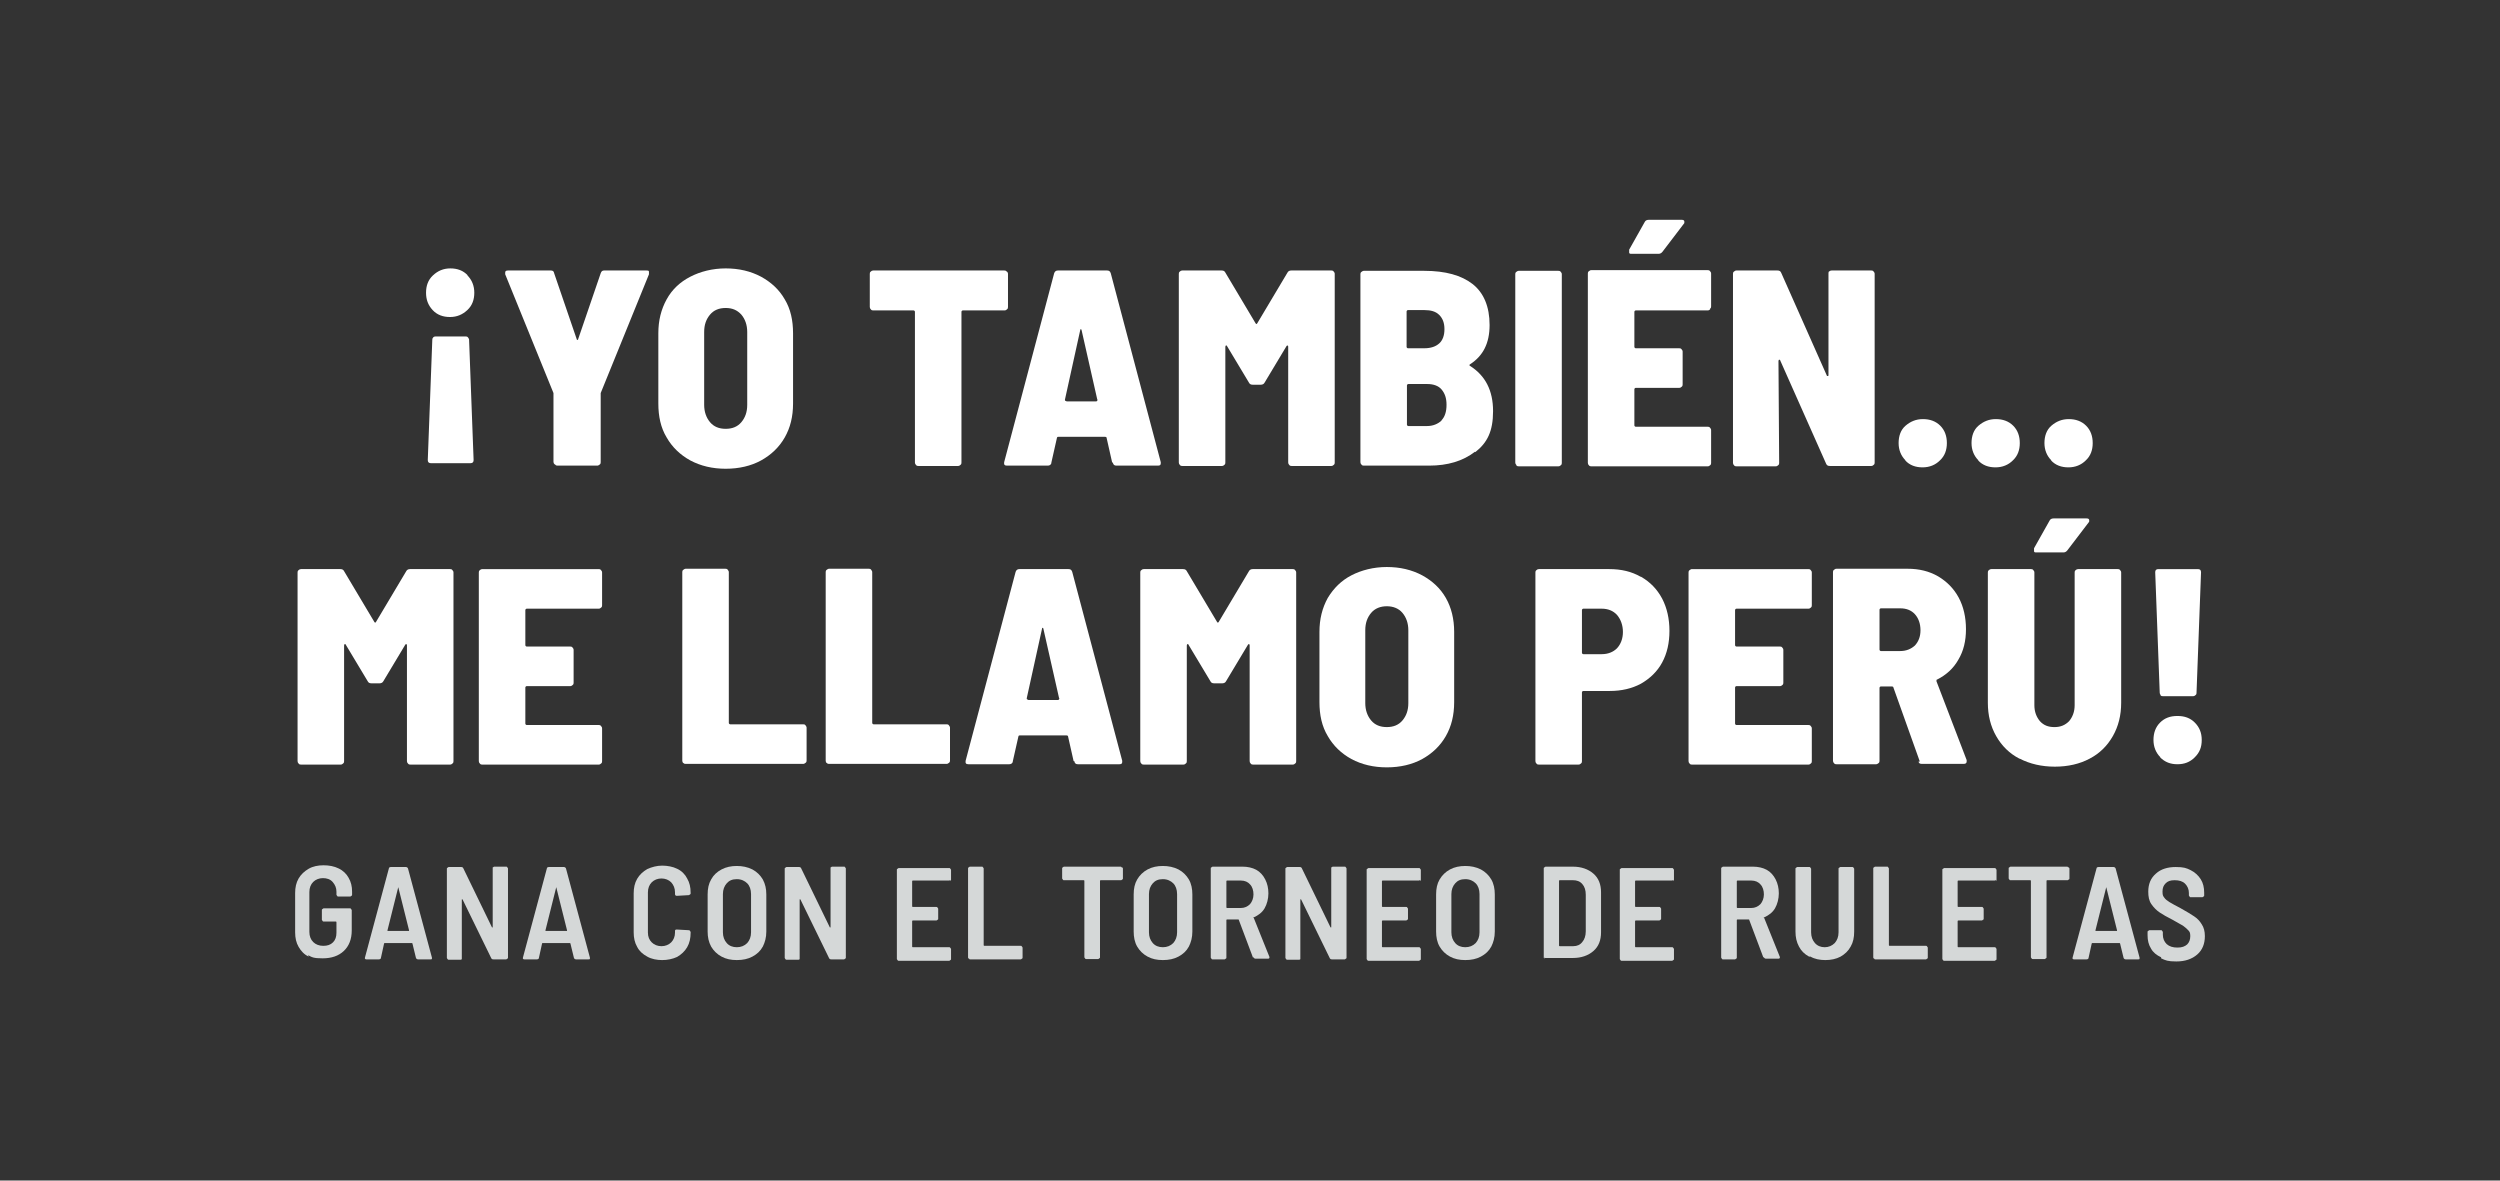 <?xml version="1.0" encoding="UTF-8"?>
<svg id="Capa_1" xmlns="http://www.w3.org/2000/svg" version="1.1" viewBox="0 0 720 340">
  <rect x="0" y="0" width="720" height="340" fill="#333333" stroke="none"/>
  <!-- Generator: Adobe Illustrator 29.1.0, SVG Export Plug-In . SVG Version: 2.1.0 Build 142)  -->
  <defs>
    <style>
      .st0 {
        fill: #fff;
      }

      .st1 {
        fill: #d5d8d8;
      }
    </style>
  </defs>
  <g>
    <path class="st1" d="M88.9,275.5c-1.3-.6-2.2-1.6-2.9-2.8s-1-2.6-1-4.2v-11.3c0-1.6.3-3,1-4.2.7-1.2,1.7-2.1,2.9-2.8s2.7-1,4.3-1,3.1.3,4.3.9c1.3.6,2.3,1.6,2.9,2.7.7,1.2,1,2.5,1,4v.9c0,.2,0,.2-.2.3,0,0-.2.2-.3.2h-3.5c-.2,0-.2,0-.3-.2,0,0-.2-.2-.2-.3v-.9c0-1.1-.4-2-1.1-2.8s-1.7-1.1-2.8-1.1-2.1.4-2.8,1.1-1.1,1.7-1.1,2.9v11.5c0,1.2.4,2.2,1.1,2.9.7.7,1.7,1.1,2.9,1.1s2.1-.3,2.8-1c.7-.7,1-1.6,1-2.8v-3q0-.2-.2-.2h-3.5c-.2,0-.2,0-.3-.2,0,0-.2-.2-.2-.3v-2.8c0-.2,0-.2.2-.3,0,0,.2-.2.3-.2h7.6c.2,0,.2,0,.3.2,0,0,.2.2.2.3v5.9c0,2.5-.8,4.5-2.3,5.9s-3.5,2.1-6.1,2.1-3.1-.3-4.3-1l.2.2Z"/>
    <path class="st1" d="M119.8,275.9l-1-4.1c0,0,0-.2-.2-.2h-7.8c0,0-.2,0-.2.2l-.9,4.1c0,.2-.2.4-.6.4h-3.6c-.3,0-.5-.2-.4-.5l6.9-25.7c0-.2.2-.4.6-.4h4.3c.3,0,.5.2.6.4l6.9,25.7v.2c0,.2,0,.3-.4.3h-3.6c-.3,0-.5-.2-.6-.4h0ZM111.5,268.1h6.3v-.2l-3.1-12.4s0,0,0,0,0,0,0,0l-3.1,12.4v.2h0Z"/>
    <path class="st1" d="M142,249.8c0,0,.2-.2.3-.2h3.5c.2,0,.2,0,.3.2,0,0,.2.2.2.3v25.7c0,.2,0,.2-.2.3,0,0-.2.2-.3.2h-3.7c-.2,0-.4,0-.6-.3l-8.3-17s0,0-.2,0v16.9c0,.2,0,.2,0,.3s-.2.2-.3.2h-3.5c-.2,0-.2,0-.3-.2,0,0-.2-.2-.2-.3v-25.7c0-.2,0-.2.2-.3,0,0,.2-.2.3-.2h3.6c.2,0,.4,0,.6.3l8.3,17.1s0,0,.2,0v-17c0-.2,0-.2,0-.3Z"/>
    <path class="st1" d="M165.3,275.9l-1-4.1c0,0,0-.2-.2-.2h-7.8c0,0-.2,0-.2.2l-.9,4.1c0,.2-.2.4-.6.4h-3.6c-.3,0-.5-.2-.4-.5l6.9-25.7c0-.2.2-.4.6-.4h4.3c.3,0,.5.2.6.4l6.9,25.7v.2c0,.2,0,.3-.4.3h-3.6c-.3,0-.5-.2-.6-.4h0ZM157,268.1h6.3v-.2l-3.1-12.4s0,0,0,0,0,0,0,0l-3.1,12.4v.2h0Z"/>
    <path class="st1" d="M186.4,275.5c-1.3-.7-2.3-1.6-2.9-2.8-.7-1.2-1-2.6-1-4.2v-11.2c0-1.6.3-3,1-4.2.7-1.2,1.7-2.1,2.9-2.8,1.3-.6,2.8-1,4.3-1s3.1.3,4.3.9c1.3.6,2.3,1.6,2.9,2.8.7,1.2,1,2.5,1,4.1v.2c0,.2,0,.2-.2.3,0,0-.2.2-.3.2l-3.5.2c-.3,0-.5-.2-.5-.5v-.5c0-1.2-.4-2.1-1.1-2.9-.7-.7-1.7-1.1-2.8-1.1s-2.1.4-2.8,1.1c-.7.7-1.1,1.7-1.1,2.9v11.6c0,1.2.4,2.1,1.1,2.8s1.7,1.1,2.8,1.1,2.1-.4,2.8-1.1c.7-.7,1.1-1.7,1.1-2.8v-.5c0-.3.2-.4.5-.4l3.5.2c.2,0,.2,0,.3.2,0,0,.2.2.2.3v.2c0,1.6-.3,3-1,4.2-.7,1.2-1.7,2.1-2.9,2.8-1.3.6-2.8.9-4.3.9s-3.1-.3-4.3-1h0Z"/>
    <path class="st1" d="M207.8,275.5c-1.3-.7-2.3-1.7-3-2.9-.7-1.3-1-2.7-1-4.3v-10.7c0-1.7.3-3.1,1-4.3.7-1.3,1.7-2.2,3-2.9,1.3-.7,2.8-1,4.4-1s3.1.3,4.5,1c1.3.7,2.3,1.7,3,2.9.7,1.3,1,2.7,1,4.3v10.7c0,1.7-.4,3.1-1,4.3-.7,1.3-1.7,2.2-3,2.9-1.3.7-2.8,1-4.5,1s-3.1-.3-4.4-1ZM215.2,271.6c.7-.8,1.1-1.8,1.1-3.1v-11c0-1.3-.4-2.4-1.1-3.1s-1.7-1.2-3-1.2-2.2.4-2.9,1.2-1.1,1.8-1.1,3.1v11c0,1.3.4,2.3,1.1,3.1s1.7,1.2,2.9,1.2,2.2-.4,3-1.2Z"/>
    <path class="st1" d="M239.3,249.8c0,0,.2-.2.3-.2h3.5c.2,0,.2,0,.3.2,0,0,.2.2.2.3v25.7c0,.2,0,.2-.2.3,0,0-.2.2-.3.2h-3.7c-.2,0-.4,0-.6-.3l-8.3-17s0,0-.2,0v16.9c0,.2,0,.2,0,.3s-.2.2-.3.2h-3.5c-.2,0-.2,0-.3-.2,0,0-.2-.2-.2-.3v-25.7c0-.2,0-.2.2-.3,0,0,.2-.2.3-.2h3.6c.2,0,.4,0,.6.3l8.3,17.1s0,0,.2,0v-17c0-.2,0-.2,0-.3h0Z"/>
    <path class="st1" d="M273.7,253.4c0,0-.2.2-.3.2h-10.5q-.2,0-.2.2v7.2q0,.2.2.2h6.8c.2,0,.2,0,.3.2,0,0,.2.2.2.3v2.9c0,.2,0,.2-.2.3,0,0-.2.2-.3.2h-6.8q-.2,0-.2.2v7.3q0,.2.2.2h10.5c.2,0,.2,0,.3.2,0,0,.2.2.2.3v2.9c0,.2,0,.2-.2.3,0,0-.2.2-.3.2h-14.6c-.2,0-.2,0-.3-.2,0,0-.2-.2-.2-.3v-25.7c0-.2,0-.2.2-.3,0,0,.2-.2.3-.2h14.6c.2,0,.2,0,.3.2,0,0,.2.2.2.3v2.9c0,.2,0,.2-.2.3h0Z"/>
    <path class="st1" d="M279,276.1c0,0-.2-.2-.2-.3v-25.7c0-.2,0-.2.2-.3,0,0,.2-.2.3-.2h3.5c.2,0,.2,0,.3.2,0,0,.2.2.2.3v22.1q0,.2.2.2h10.5c.2,0,.2,0,.3.2,0,0,.2.2.2.3v2.9c0,.2,0,.2-.2.3,0,0-.2.2-.3.2h-14.6c-.2,0-.2,0-.3-.2h0Z"/>
    <path class="st1" d="M323.2,249.8c0,0,.2.2.2.3v2.9c0,.2,0,.2-.2.3,0,0-.2.2-.3.2h-5.9q-.2,0-.2.2v22c0,.2,0,.2-.2.3,0,0-.2.2-.3.2h-3.5c-.2,0-.2,0-.3-.2,0,0-.2-.2-.2-.3v-22q0-.2-.2-.2h-5.7c-.2,0-.2,0-.3-.2,0,0-.2-.2-.2-.3v-2.9c0-.2,0-.2.2-.3,0,0,.2-.2.3-.2h16.3c.2,0,.2,0,.3.2h0Z"/>
    <path class="st1" d="M330.5,275.5c-1.3-.7-2.3-1.7-3-2.9s-1-2.7-1-4.3v-10.7c0-1.7.3-3.1,1-4.3s1.7-2.2,3-2.9c1.3-.7,2.8-1,4.4-1s3.1.3,4.5,1c1.3.7,2.3,1.7,3,2.9s1,2.7,1,4.3v10.7c0,1.7-.4,3.1-1,4.3-.7,1.3-1.7,2.2-3,2.9-1.3.7-2.8,1-4.5,1s-3.1-.3-4.4-1ZM337.9,271.6c.7-.8,1.1-1.8,1.1-3.1v-11c0-1.3-.4-2.4-1.1-3.1s-1.7-1.2-3-1.2-2.2.4-2.9,1.2c-.7.8-1.1,1.8-1.1,3.1v11c0,1.3.4,2.3,1.1,3.1s1.7,1.2,2.9,1.2,2.2-.4,3-1.2Z"/>
    <path class="st1" d="M360.9,275.9l-4.1-10.9c0,0,0-.2-.2-.2h-3.2q-.2,0-.2.2v10.8c0,.2,0,.2-.2.3,0,0-.2.2-.3.2h-3.5c-.2,0-.2,0-.3-.2,0,0-.2-.2-.2-.3v-25.7c0-.2,0-.2.2-.3,0,0,.2-.2.3-.2h8.7c1.4,0,2.8.3,3.9.9,1.1.6,2,1.6,2.6,2.8s.9,2.5.9,4-.4,3.1-1.1,4.3-1.8,2-3.1,2.6c-.2,0-.2.2,0,.2l4.5,11.2v.2c0,.2-.2.3-.4.3h-3.6c-.3,0-.5-.2-.6-.4h-.2ZM353.2,253.7v7.6q0,.2.2.2h4c1,0,1.9-.4,2.6-1.1.6-.7,1-1.7,1-2.8s-.3-2.2-1-2.9c-.6-.7-1.5-1.1-2.6-1.1h-4q-.2,0-.2.2h0Z"/>
    <path class="st1" d="M383.5,249.8c0,0,.2-.2.3-.2h3.5c.2,0,.2,0,.3.2,0,0,.2.2.2.3v25.7c0,.2,0,.2-.2.3,0,0-.2.2-.3.2h-3.7c-.2,0-.4,0-.6-.3l-8.3-17s0,0-.2,0v16.9c0,.2,0,.2,0,.3s-.2.2-.3.2h-3.5c-.2,0-.2,0-.3-.2,0,0-.2-.2-.2-.3v-25.7c0-.2,0-.2.2-.3,0,0,.2-.2.3-.2h3.6c.2,0,.4,0,.6.3l8.3,17.1s0,0,.2,0v-17c0-.2,0-.2,0-.3Z"/>
    <path class="st1" d="M409,253.4c0,0-.2.2-.3.2h-10.5q-.2,0-.2.2v7.2q0,.2.2.2h6.8c.2,0,.2,0,.3.2,0,0,.2.2.2.3v2.9c0,.2,0,.2-.2.3s-.2.2-.3.2h-6.8q-.2,0-.2.2v7.3q0,.2.2.2h10.5c.2,0,.2,0,.3.2,0,0,.2.2.2.3v2.9c0,.2,0,.2-.2.3s-.2.2-.3.2h-14.6c-.2,0-.2,0-.3-.2,0,0-.2-.2-.2-.3v-25.7c0-.2,0-.2.2-.3s.2-.2.3-.2h14.6c.2,0,.2,0,.3.2,0,0,.2.2.2.3v2.9c0,.2,0,.2-.2.3h0Z"/>
    <path class="st1" d="M417.6,275.5c-1.3-.7-2.3-1.7-3-2.9s-1-2.7-1-4.3v-10.7c0-1.7.3-3.1,1-4.3s1.7-2.2,3-2.9c1.3-.7,2.8-1,4.4-1s3.1.3,4.5,1c1.3.7,2.3,1.7,3,2.9s1,2.7,1,4.3v10.7c0,1.7-.4,3.1-1,4.3-.7,1.3-1.7,2.2-3,2.9-1.3.7-2.8,1-4.5,1s-3.1-.3-4.4-1ZM425,271.6c.7-.8,1.1-1.8,1.1-3.1v-11c0-1.3-.4-2.4-1.1-3.1s-1.7-1.2-3-1.2-2.2.4-2.9,1.2c-.7.8-1.1,1.8-1.1,3.1v11c0,1.3.4,2.3,1.1,3.1s1.7,1.2,2.9,1.2,2.2-.4,3-1.2Z"/>
    <path class="st1" d="M444.8,276.1c0,0-.2-.2-.2-.3v-25.7c0-.2,0-.2.2-.3s.2-.2.3-.2h7.9c2.4,0,4.4.7,5.9,2s2.2,3.1,2.2,5.4v11.5c0,2.3-.7,4.1-2.2,5.4-1.5,1.3-3.5,2-5.9,2h-7.9c-.2,0-.2,0-.3-.2v.2ZM449.3,272.5h3.8c1.1,0,2-.4,2.6-1.2.6-.7,1-1.7,1-3.1v-10.5c0-1.3-.3-2.3-1-3.1s-1.6-1.1-2.7-1.1h-3.8q-.2,0-.2.2v18.6q0,.2.2.2h0Z"/>
    <path class="st1" d="M481.9,253.4c0,0-.2.2-.3.2h-10.5q-.2,0-.2.2v7.2q0,.2.2.2h6.8c.2,0,.2,0,.3.2,0,0,.2.2.2.3v2.9c0,.2,0,.2-.2.3s-.2.2-.3.2h-6.8q-.2,0-.2.2v7.3q0,.2.2.2h10.5c.2,0,.2,0,.3.2,0,0,.2.2.2.3v2.9c0,.2,0,.2-.2.3s-.2.2-.3.2h-14.6c-.2,0-.2,0-.3-.2,0,0-.2-.2-.2-.3v-25.7c0-.2,0-.2.2-.3s.2-.2.3-.2h14.6c.2,0,.2,0,.3.2,0,0,.2.2.2.3v2.9c0,.2,0,.2-.2.3h0Z"/>
    <path class="st1" d="M507.9,275.9l-4.1-10.9c0,0,0-.2-.2-.2h-3.2q-.2,0-.2.2v10.8c0,.2,0,.2-.2.3s-.2.2-.3.2h-3.5c-.2,0-.2,0-.3-.2,0,0-.2-.2-.2-.3v-25.7c0-.2,0-.2.2-.3s.2-.2.3-.2h8.7c1.4,0,2.8.3,3.9.9,1.1.6,2,1.6,2.6,2.8s.9,2.5.9,4-.4,3.1-1.1,4.3-1.8,2-3.1,2.6c-.2,0-.2.2,0,.2l4.5,11.2v.2c0,.2-.2.3-.4.3h-3.6c-.3,0-.5-.2-.6-.4h-.2ZM500.2,253.7v7.6q0,.2.2.2h4c1,0,1.9-.4,2.6-1.1.6-.7,1-1.7,1-2.8s-.3-2.2-1-2.9c-.6-.7-1.5-1.1-2.6-1.1h-4q-.2,0-.2.2h0Z"/>
    <path class="st1" d="M521,275.5c-1.3-.7-2.3-1.7-2.9-2.9-.7-1.3-1-2.7-1-4.3v-18.1c0-.2,0-.2.2-.3,0,0,.2-.2.3-.2h3.5c.2,0,.2,0,.3.2,0,0,.2.2.2.3v18.3c0,1.3.4,2.3,1.1,3.1s1.7,1.2,2.8,1.2,2.1-.4,2.9-1.2c.7-.8,1.1-1.8,1.1-3.1v-18.3c0-.2,0-.2.2-.3,0,0,.2-.2.3-.2h3.5c.2,0,.2,0,.3.2,0,0,.2.2.2.3v18.1c0,1.7-.3,3.1-1,4.3-.7,1.3-1.7,2.2-2.9,2.9-1.3.7-2.8,1-4.4,1s-3.1-.3-4.3-1h-.2Z"/>
    <path class="st1" d="M539.7,276.1c0,0-.2-.2-.2-.3v-25.7c0-.2,0-.2.2-.3s.2-.2.3-.2h3.5c.2,0,.2,0,.3.2,0,0,.2.2.2.3v22.1q0,.2.2.2h10.5c.2,0,.2,0,.3.2,0,0,.2.2.2.3v2.9c0,.2,0,.2-.2.3s-.2.2-.3.2h-14.6c-.2,0-.2,0-.3-.2h0Z"/>
    <path class="st1" d="M574.8,253.4c0,0-.2.2-.3.2h-10.5q-.2,0-.2.2v7.2q0,.2.2.2h6.8c.2,0,.2,0,.3.2,0,0,.2.2.2.3v2.9c0,.2,0,.2-.2.3s-.2.2-.3.2h-6.8q-.2,0-.2.2v7.3q0,.2.2.2h10.5c.2,0,.2,0,.3.2,0,0,.2.2.2.3v2.9c0,.2,0,.2-.2.3s-.2.2-.3.2h-14.6c-.2,0-.2,0-.3-.2,0,0-.2-.2-.2-.3v-25.7c0-.2,0-.2.2-.3s.2-.2.3-.2h14.6c.2,0,.2,0,.3.2,0,0,.2.2.2.3v2.9c0,.2,0,.2-.2.3h0Z"/>
    <path class="st1" d="M595.8,249.8c0,0,.2.2.2.3v2.9c0,.2,0,.2-.2.3s-.2.2-.3.2h-5.9q-.2,0-.2.2v22c0,.2,0,.2-.2.3,0,0-.2.2-.3.2h-3.5c-.2,0-.2,0-.3-.2,0,0-.2-.2-.2-.3v-22q0-.2-.2-.2h-5.7c-.2,0-.2,0-.3-.2,0,0-.2-.2-.2-.3v-2.9c0-.2,0-.2.2-.3,0,0,.2-.2.3-.2h16.3c.2,0,.2,0,.3.2h0Z"/>
    <path class="st1" d="M611.6,275.9l-1-4.1c0,0,0-.2-.2-.2h-7.8c0,0-.2,0-.2.2l-.9,4.1c0,.2-.2.4-.6.4h-3.6c-.3,0-.5-.2-.4-.5l6.9-25.7c0-.2.2-.4.6-.4h4.3c.3,0,.5.2.6.4l6.9,25.7v.2c0,.2,0,.3-.4.3h-3.6c-.3,0-.5-.2-.6-.4h0ZM603.4,268.1h6.3v-.2l-3.1-12.4s0,0,0,0,0,0,0,0l-3.1,12.4v.2h0Z"/>
    <path class="st1" d="M622.4,275.7c-1.3-.6-2.3-1.4-2.9-2.5-.7-1.1-1-2.4-1-3.8v-1c0-.2,0-.2.2-.3,0,0,.2-.2.3-.2h3.4c.2,0,.2,0,.3.2s.2.2.2.3v.8c0,1.1.4,2,1.1,2.7.8.7,1.8,1,3.1,1s2.1-.3,2.8-.9c.6-.6.9-1.4.9-2.4s-.2-1.3-.6-1.7-.9-.9-1.5-1.3c-.6-.4-1.7-.9-3-1.7-1.6-.8-2.8-1.5-3.7-2.1-.9-.6-1.7-1.4-2.4-2.4s-.9-2.2-.9-3.6c0-2.2.7-3.9,2.2-5.2,1.4-1.3,3.4-1.9,5.7-1.9s3.1.3,4.3.9,2.2,1.5,2.9,2.6,1,2.4,1,3.9v.8c0,.2,0,.2-.2.3,0,0-.2.2-.3.2h-3.4c-.2,0-.2,0-.3-.2,0,0-.2-.2-.2-.3v-.7c0-1.1-.4-2-1.1-2.7s-1.7-1-3-1-2,.3-2.6.9-.9,1.3-.9,2.4.2,1.3.5,1.7c.3.5.9.9,1.5,1.3.7.4,1.7,1,3.1,1.7,1.8,1,3.1,1.8,4,2.4.9.6,1.6,1.3,2.2,2.3.6.9.9,2,.9,3.4,0,2.2-.7,4-2.2,5.3s-3.5,2-6,2-3.1-.3-4.4-.9v-.2Z"/>
  </g>
  <g>
    <path class="st0" d="M134.6,79.3c1.3,1.3,2,3,2,5s-.6,3.7-2,5-3,2-5,2-3.7-.6-5-2-1.9-3-1.9-5,.6-3.7,2-5,3-2,5-2,3.7.6,5,2h0ZM124.7,97.2c.2-.2.4-.3.7-.3h8.7c.2,0,.5,0,.7.3s.3.4.3.7l1.3,34.6c0,.6-.3.9-.9.9h-11.4c-.6,0-.9-.3-.9-.9l1.3-34.6c0-.2,0-.5.3-.7h0Z"/>
    <path class="st0" d="M159.7,133.7c-.2-.2-.3-.4-.3-.7v-19.8c0,0-13.9-34.2-13.9-34.2,0,0,0-.2,0-.5,0-.4.2-.6.8-.6h12.3c.6,0,.9.2,1,.8l6.5,19c0,.2.2.2.2.2s.2,0,.2-.2l6.5-19c.2-.6.5-.8,1-.8h12.2c.4,0,.6,0,.7.3,0,.2,0,.5,0,.8l-13.9,34.2v.5c0,0,0,19.4,0,19.4,0,.2,0,.5-.3.7s-.4.3-.7.3h-11.4c-.2,0-.5,0-.7-.3h0Z"/>
    <path class="st0" d="M198.8,132.6c-2.9-1.6-5.2-3.8-6.8-6.6-1.7-2.8-2.4-6.1-2.4-9.8v-20.2c0-3.7.8-6.9,2.4-9.8s3.9-5,6.8-6.5,6.4-2.4,10.2-2.4,7.2.8,10.2,2.4c2.9,1.6,5.2,3.7,6.8,6.5,1.7,2.8,2.4,6.1,2.4,9.8v20.2c0,3.8-.8,7-2.4,9.8s-3.9,5-6.8,6.6-6.4,2.4-10.2,2.4-7.2-.8-10.2-2.4ZM213.5,121.6c1.1-1.3,1.7-2.9,1.7-5v-21c0-2-.6-3.7-1.7-5-1.2-1.3-2.6-1.9-4.5-1.9s-3.4.6-4.5,1.9-1.7,2.9-1.7,5v21c0,2,.6,3.7,1.7,5,1.1,1.3,2.6,1.9,4.5,1.9s3.4-.6,4.5-1.9h0Z"/>
    <path class="st0" d="M290,78.2c.2.2.3.4.3.7v9.5c0,.2,0,.5-.3.7-.2.2-.4.3-.7.3h-12c-.2,0-.4.2-.4.4v43.4c0,.2,0,.5-.3.7-.2.2-.4.3-.7.3h-11.4c-.2,0-.5,0-.7-.3-.2-.2-.3-.4-.3-.7v-43.4c0-.2-.2-.4-.4-.4h-11.6c-.2,0-.5,0-.7-.3-.2-.2-.3-.4-.3-.7v-9.5c0-.2,0-.5.3-.7.2-.2.4-.3.7-.3h37.7c.2,0,.5,0,.7.3h.2Z"/>
    <path class="st0" d="M320.3,133.2l-1.6-7.1c0-.2-.2-.3-.4-.3h-13.5c-.2,0-.3,0-.4.3l-1.6,7.1c0,.6-.5.9-1,.9h-11.8c-.7,0-.9-.3-.8-1l14.4-54.4c.2-.6.6-.8,1.1-.8h14.1c.6,0,.9.2,1.1.8l14.4,54.4v.3c0,.5-.2.7-.8.7h-12c-.6,0-.9-.3-1-.9h-.2ZM307.1,115.6h8.6c0,0,.2,0,.3-.2,0,0,.2-.2,0-.4l-4.5-19.9c0-.2-.2-.3-.2-.3s-.2,0-.2.3l-4.4,20c0,.2,0,.4.4.4h0Z"/>
    <path class="st0" d="M372.1,77.9h11.3c.2,0,.5,0,.7.3.2.2.3.4.3.7v54.3c0,.2,0,.5-.3.7-.2.2-.4.3-.7.3h-11.4c-.2,0-.5,0-.7-.3-.2-.2-.3-.4-.3-.7v-33.3c0-.2,0-.3-.2-.4,0,0-.2,0-.3.2l-6.3,10.5c-.2.4-.6.6-1.1.6h-2.3c-.6,0-.9-.2-1.1-.6l-6.3-10.5c0-.2-.2-.2-.3-.2s-.2.2-.2.4v33.3c0,.2,0,.5-.3.7-.2.2-.4.3-.7.3h-11.4c-.2,0-.5,0-.7-.3-.2-.2-.3-.4-.3-.7v-54.3c0-.2,0-.5.3-.7.2-.2.4-.3.7-.3h11.3c.6,0,.9.2,1.1.6l8.7,14.6c.2.3.3.3.5,0l8.7-14.6c.2-.4.6-.6,1.1-.6h.2Z"/>
    <path class="st0" d="M424.8,130.1c-3.5,2.7-7.9,4-13.2,4h-18.8c-.2,0-.5,0-.7-.3-.2-.2-.3-.4-.3-.7v-54.1c0-.2,0-.5.3-.7s.4-.3.7-.3h17.4c6.1,0,10.7,1.3,13.9,3.8s4.9,6.5,4.9,11.8-1.9,8.9-5.6,11.3c-.3.2-.3.3,0,.5,4.4,2.8,6.6,7.1,6.6,13s-1.7,9.1-5.1,11.8h0ZM405.1,89.7v10.2c0,.2.2.4.4.4h4.7c1.9,0,3.3-.5,4.3-1.4,1-.9,1.5-2.3,1.5-4.1s-.5-3.1-1.5-4.1-2.4-1.4-4.3-1.4h-4.7c-.2,0-.4.2-.4.4h0ZM415.1,121.1c1-1,1.5-2.5,1.5-4.5s-.5-3.3-1.4-4.4c-.9-1.1-2.4-1.6-4.1-1.6h-5.5c-.2,0-.4.2-.4.4v11.3c0,.2.2.4.4.4h5.4c1.7,0,3.1-.6,4.2-1.6h0Z"/>
    <path class="st0" d="M436.7,133.9c-.2-.2-.3-.4-.3-.7v-54.2c0-.2,0-.5.3-.7s.4-.3.7-.3h11.4c.2,0,.5,0,.7.3.2.2.3.4.3.7v54.3c0,.2,0,.5-.3.7-.2.2-.4.3-.7.3h-11.4c-.2,0-.5,0-.7-.3h0Z"/>
    <path class="st0" d="M492.5,89.1c-.2.2-.4.3-.7.3h-20.7c-.2,0-.4.2-.4.4v10.1c0,.2.2.4.4.4h12.5c.2,0,.5,0,.7.3.2.2.3.4.3.7v9.4c0,.2,0,.5-.3.7-.2.2-.4.3-.7.3h-12.5c-.2,0-.4.2-.4.4v10.4c0,.2.2.4.4.4h20.7c.2,0,.5,0,.7.3.2.2.3.4.3.7v9.4c0,.2,0,.5-.3.7-.2.2-.4.3-.7.3h-33.5c-.2,0-.5,0-.7-.3-.2-.2-.3-.4-.3-.7v-54.5c0-.2,0-.5.3-.7s.4-.3.7-.3h33.5c.2,0,.5,0,.7.3.2.2.3.4.3.7v9.4c0,.2,0,.5-.3.7h0ZM469.2,72.7c0-.2,0-.5,0-.8l4.5-8c.2-.4.6-.6,1.2-.6h9.4c.6,0,.8.2.8.6s0,.4-.2.6l-6.1,8c-.3.4-.7.6-1.1.6h-7.8c-.4,0-.6,0-.7-.3h0Z"/>
    <path class="st0" d="M526.8,78.2c.2-.2.4-.3.7-.3h11.4c.2,0,.5,0,.7.3.2.2.3.4.3.7v54.3c0,.2,0,.5-.3.7-.2.2-.4.3-.7.3h-11.9c-.6,0-.9-.2-1.1-.7l-13.2-29.7c0-.2-.2-.2-.3-.2s-.2.2-.2.4l.2,29.3c0,.2,0,.5-.3.7-.2.2-.4.3-.7.3h-11.3c-.2,0-.5,0-.7-.3-.2-.2-.3-.4-.3-.7v-54.4c0-.2,0-.5.3-.7s.4-.3.7-.3h11.8c.6,0,.9.2,1.1.7l13.1,29.5c0,.2.2.2.3.2s.2,0,.2-.3v-29.2c0-.2,0-.5.2-.7h0Z"/>
    <path class="st0" d="M548.8,132.6c-1.3-1.3-2-3-2-5s.6-3.8,2-5,3-1.9,5-1.9,3.7.6,5,1.9,1.9,3,1.9,5-.6,3.7-2,5c-1.3,1.3-3,2-5,2s-3.7-.6-5-2h0Z"/>
    <path class="st0" d="M569.8,132.6c-1.3-1.3-2-3-2-5s.6-3.8,2-5,3-1.9,5-1.9,3.7.6,5,1.9,1.9,3,1.9,5-.6,3.7-2,5c-1.3,1.3-3,2-5,2s-3.7-.6-5-2h0Z"/>
    <path class="st0" d="M590.8,132.6c-1.3-1.3-2-3-2-5s.6-3.8,2-5,3-1.9,5-1.9,3.7.6,5,1.9,1.9,3,1.9,5-.6,3.7-2,5c-1.3,1.3-3,2-5,2s-3.7-.6-5-2h0Z"/>
    <path class="st0" d="M118.3,163.9h11.3c.2,0,.5,0,.7.3.2.2.3.4.3.7v54.3c0,.2,0,.5-.3.7-.2.2-.4.3-.7.3h-11.4c-.2,0-.5,0-.7-.3-.2-.2-.3-.4-.3-.7v-33.3c0-.2,0-.3-.2-.4,0,0-.2,0-.3.2l-6.3,10.5c-.2.4-.6.6-1.1.6h-2.3c-.6,0-.9-.2-1.1-.6l-6.3-10.5c0-.2-.2-.2-.3-.2s-.2.2-.2.4v33.3c0,.2,0,.5-.3.7-.2.2-.4.3-.7.3h-11.4c-.2,0-.5,0-.7-.3-.2-.2-.3-.4-.3-.7v-54.3c0-.2,0-.5.3-.7.2-.2.4-.3.7-.3h11.3c.6,0,.9.2,1.1.6l8.7,14.6c.2.3.3.3.5,0l8.7-14.6c.2-.4.6-.6,1.1-.6h.2Z"/>
    <path class="st0" d="M173.1,175c-.2.2-.4.3-.7.3h-20.7c-.2,0-.4.2-.4.4v10.1c0,.2.2.4.4.4h12.5c.2,0,.5,0,.7.3.2.2.3.4.3.7v9.4c0,.2,0,.5-.3.7-.2.2-.4.3-.7.3h-12.5c-.2,0-.4.2-.4.4v10.4c0,.2.2.4.4.4h20.7c.2,0,.5,0,.7.3.2.2.3.4.3.7v9.4c0,.2,0,.5-.3.7-.2.2-.4.3-.7.3h-33.5c-.2,0-.5,0-.7-.3-.2-.2-.3-.4-.3-.7v-54.3c0-.2,0-.5.3-.7.2-.2.4-.3.7-.3h33.5c.2,0,.5,0,.7.3.2.2.3.4.3.7v9.4c0,.2,0,.5-.3.7v-.2Z"/>
    <path class="st0" d="M196.8,219.8c-.2-.2-.3-.4-.3-.7v-54.3c0-.2,0-.5.3-.7s.4-.3.7-.3h11.4c.2,0,.5,0,.7.3s.3.4.3.7v43.4c0,.2.2.4.4.4h21c.2,0,.5,0,.7.3s.3.4.3.7v9.4c0,.2,0,.5-.3.7s-.4.3-.7.3h-33.8c-.2,0-.5,0-.7-.3h0Z"/>
    <path class="st0" d="M238.1,219.8c-.2-.2-.3-.4-.3-.7v-54.3c0-.2,0-.5.3-.7s.4-.3.7-.3h11.4c.2,0,.5,0,.7.3s.3.4.3.7v43.4c0,.2.2.4.4.4h21c.2,0,.5,0,.7.3s.3.4.3.7v9.4c0,.2,0,.5-.3.7s-.4.3-.7.3h-33.8c-.2,0-.5,0-.7-.3h0Z"/>
    <path class="st0" d="M309.2,219.2l-1.6-7.1c0-.2-.2-.3-.4-.3h-13.5c-.2,0-.3,0-.4.3l-1.6,7.1c0,.6-.5.9-1,.9h-11.8c-.7,0-.9-.3-.8-1l14.4-54.4c.2-.6.6-.8,1.1-.8h14.1c.6,0,.9.2,1.1.8l14.4,54.4v.3c0,.5-.2.7-.8.7h-12c-.6,0-.9-.3-1-.9h-.2ZM296.1,201.6h8.6c0,0,.2,0,.3-.2,0,0,.2-.2,0-.4l-4.5-19.9c0-.2-.2-.3-.2-.3s-.2,0-.2.3l-4.4,20c0,.2,0,.4.4.4h0Z"/>
    <path class="st0" d="M361,163.9h11.3c.2,0,.5,0,.7.3.2.2.3.4.3.7v54.3c0,.2,0,.5-.3.7-.2.2-.4.3-.7.3h-11.4c-.2,0-.5,0-.7-.3-.2-.2-.3-.4-.3-.7v-33.3c0-.2,0-.3-.2-.4,0,0-.2,0-.3.2l-6.3,10.5c-.2.4-.6.6-1.1.6h-2.3c-.6,0-.9-.2-1.1-.6l-6.3-10.5c0-.2-.2-.2-.3-.2s-.2.2-.2.4v33.3c0,.2,0,.5-.3.7-.2.2-.4.3-.7.3h-11.4c-.2,0-.5,0-.7-.3-.2-.2-.3-.4-.3-.7v-54.3c0-.2,0-.5.3-.7.2-.2.4-.3.7-.3h11.3c.6,0,.9.2,1.1.6l8.7,14.6c.2.3.3.3.5,0l8.7-14.6c.2-.4.6-.6,1.1-.6h.2Z"/>
    <path class="st0" d="M389.2,218.6c-2.9-1.6-5.2-3.8-6.8-6.6-1.7-2.8-2.4-6.1-2.4-9.8v-20.2c0-3.7.8-6.9,2.4-9.8,1.7-2.8,3.9-5,6.8-6.5s6.4-2.4,10.2-2.4,7.2.8,10.2,2.4c2.9,1.6,5.2,3.7,6.8,6.5s2.4,6.1,2.4,9.8v20.2c0,3.8-.8,7-2.4,9.8s-3.9,5-6.8,6.6-6.4,2.4-10.2,2.4-7.2-.8-10.2-2.4ZM403.9,207.5c1.1-1.3,1.7-2.9,1.7-5v-21c0-2-.6-3.7-1.7-5s-2.7-1.9-4.5-1.9-3.4.6-4.5,1.9c-1.1,1.3-1.7,2.9-1.7,5v21c0,2,.6,3.7,1.7,5s2.6,1.9,4.5,1.9,3.4-.6,4.5-1.9h0Z"/>
    <path class="st0" d="M472.6,166.1c2.6,1.5,4.6,3.5,6.1,6.3,1.4,2.7,2.1,5.8,2.1,9.3s-.7,6.5-2.1,9.1-3.5,4.6-6.1,6.1c-2.6,1.4-5.6,2.1-9,2.1h-7.6c-.2,0-.4.2-.4.4v19.8c0,.2,0,.5-.3.7-.2.2-.4.3-.7.3h-11.4c-.2,0-.5,0-.7-.3-.2-.2-.3-.4-.3-.7v-54.3c0-.2,0-.5.3-.7.2-.2.4-.3.7-.3h20.3c3.4,0,6.4.7,9,2.2h0ZM465.7,186.7c1.1-1.2,1.7-2.8,1.7-4.7s-.6-3.6-1.7-4.9c-1.1-1.2-2.6-1.8-4.4-1.8h-5.3c-.2,0-.4.2-.4.4v12.3c0,.2.2.4.4.4h5.3c1.8,0,3.3-.6,4.4-1.7h0Z"/>
    <path class="st0" d="M521.5,175c-.2.2-.4.3-.7.3h-20.7c-.2,0-.4.2-.4.4v10.1c0,.2.2.4.4.4h12.5c.2,0,.5,0,.7.3.2.2.3.4.3.7v9.4c0,.2,0,.5-.3.7-.2.2-.4.3-.7.3h-12.5c-.2,0-.4.2-.4.4v10.4c0,.2.2.4.4.4h20.7c.2,0,.5,0,.7.3.2.2.3.4.3.7v9.4c0,.2,0,.5-.3.7-.2.2-.4.3-.7.3h-33.5c-.2,0-.5,0-.7-.3-.2-.2-.3-.4-.3-.7v-54.3c0-.2,0-.5.3-.7s.4-.3.7-.3h33.5c.2,0,.5,0,.7.3.2.2.3.4.3.7v9.4c0,.2,0,.5-.3.7v-.2Z"/>
    <path class="st0" d="M552.9,219.3l-7.6-21.3c0-.2-.2-.3-.4-.3h-3.2c-.2,0-.4.2-.4.4v21c0,.2,0,.5-.3.7s-.4.3-.7.3h-11.4c-.2,0-.5,0-.7-.3-.2-.2-.3-.4-.3-.7v-54.3c0-.2,0-.5.3-.7s.4-.3.7-.3h20.5c3.3,0,6.2.7,8.8,2.2,2.5,1.5,4.5,3.5,5.9,6.1s2.1,5.7,2.1,9.1-.7,6.3-2.2,8.8c-1.4,2.5-3.5,4.4-6.1,5.7-.2,0-.2.2-.2.5l8.7,22.7c0,0,0,.2,0,.4,0,.5-.3.7-.9.7h-12c-.6,0-.9-.2-1-.8v.2ZM541.3,175.7v11.4c0,.2.2.4.4.4h5.6c1.7,0,3.1-.6,4.2-1.6,1-1.1,1.6-2.5,1.6-4.4s-.6-3.5-1.6-4.6c-1-1.1-2.4-1.7-4.2-1.7h-5.6c-.2,0-.4.2-.4.4h0Z"/>
    <path class="st0" d="M581.6,218.5c-2.9-1.5-5.1-3.7-6.7-6.5s-2.4-6-2.4-9.6v-37.5c0-.2,0-.5.3-.7.2-.2.4-.3.7-.3h11.4c.2,0,.5,0,.7.3.2.2.3.4.3.7v38.2c0,1.9.6,3.4,1.6,4.6,1.1,1.2,2.4,1.7,4.2,1.7s3.1-.6,4.2-1.7c1-1.2,1.6-2.7,1.6-4.6v-38.2c0-.2,0-.5.3-.7.2-.2.4-.3.7-.3h11.4c.2,0,.5,0,.7.3.2.2.3.4.3.7v37.5c0,3.6-.8,6.8-2.4,9.6-1.6,2.8-3.8,5-6.7,6.5-2.8,1.5-6.2,2.3-10,2.3s-7.2-.8-10.1-2.3h-.2ZM585.8,158.7c0-.2,0-.5,0-.8l4.5-8c.2-.4.6-.6,1.2-.6h9.4c.6,0,.8.2.8.6s0,.4-.2.6l-6.1,8c-.3.4-.7.6-1.1.6h-7.8c-.4,0-.6,0-.7-.3h0Z"/>
    <path class="st0" d="M622.2,218.1c-1.3-1.3-2-3-2-5s.6-3.7,1.9-5c1.3-1.3,2.9-1.9,5-1.9s3.7.6,5,1.9c1.3,1.3,2,2.9,2,5s-.6,3.6-2,5-3,2-5,2-3.6-.6-5-2h0ZM622.3,200.2c-.2-.2-.3-.4-.3-.7l-1.3-34.7c0-.6.3-.9.9-.9h11.4c.6,0,.9.3.9.9l-1.3,34.7c0,.2,0,.5-.3.7-.2.2-.4.3-.7.3h-8.7c-.2,0-.5,0-.7-.3h0Z"/>
  </g>
</svg>